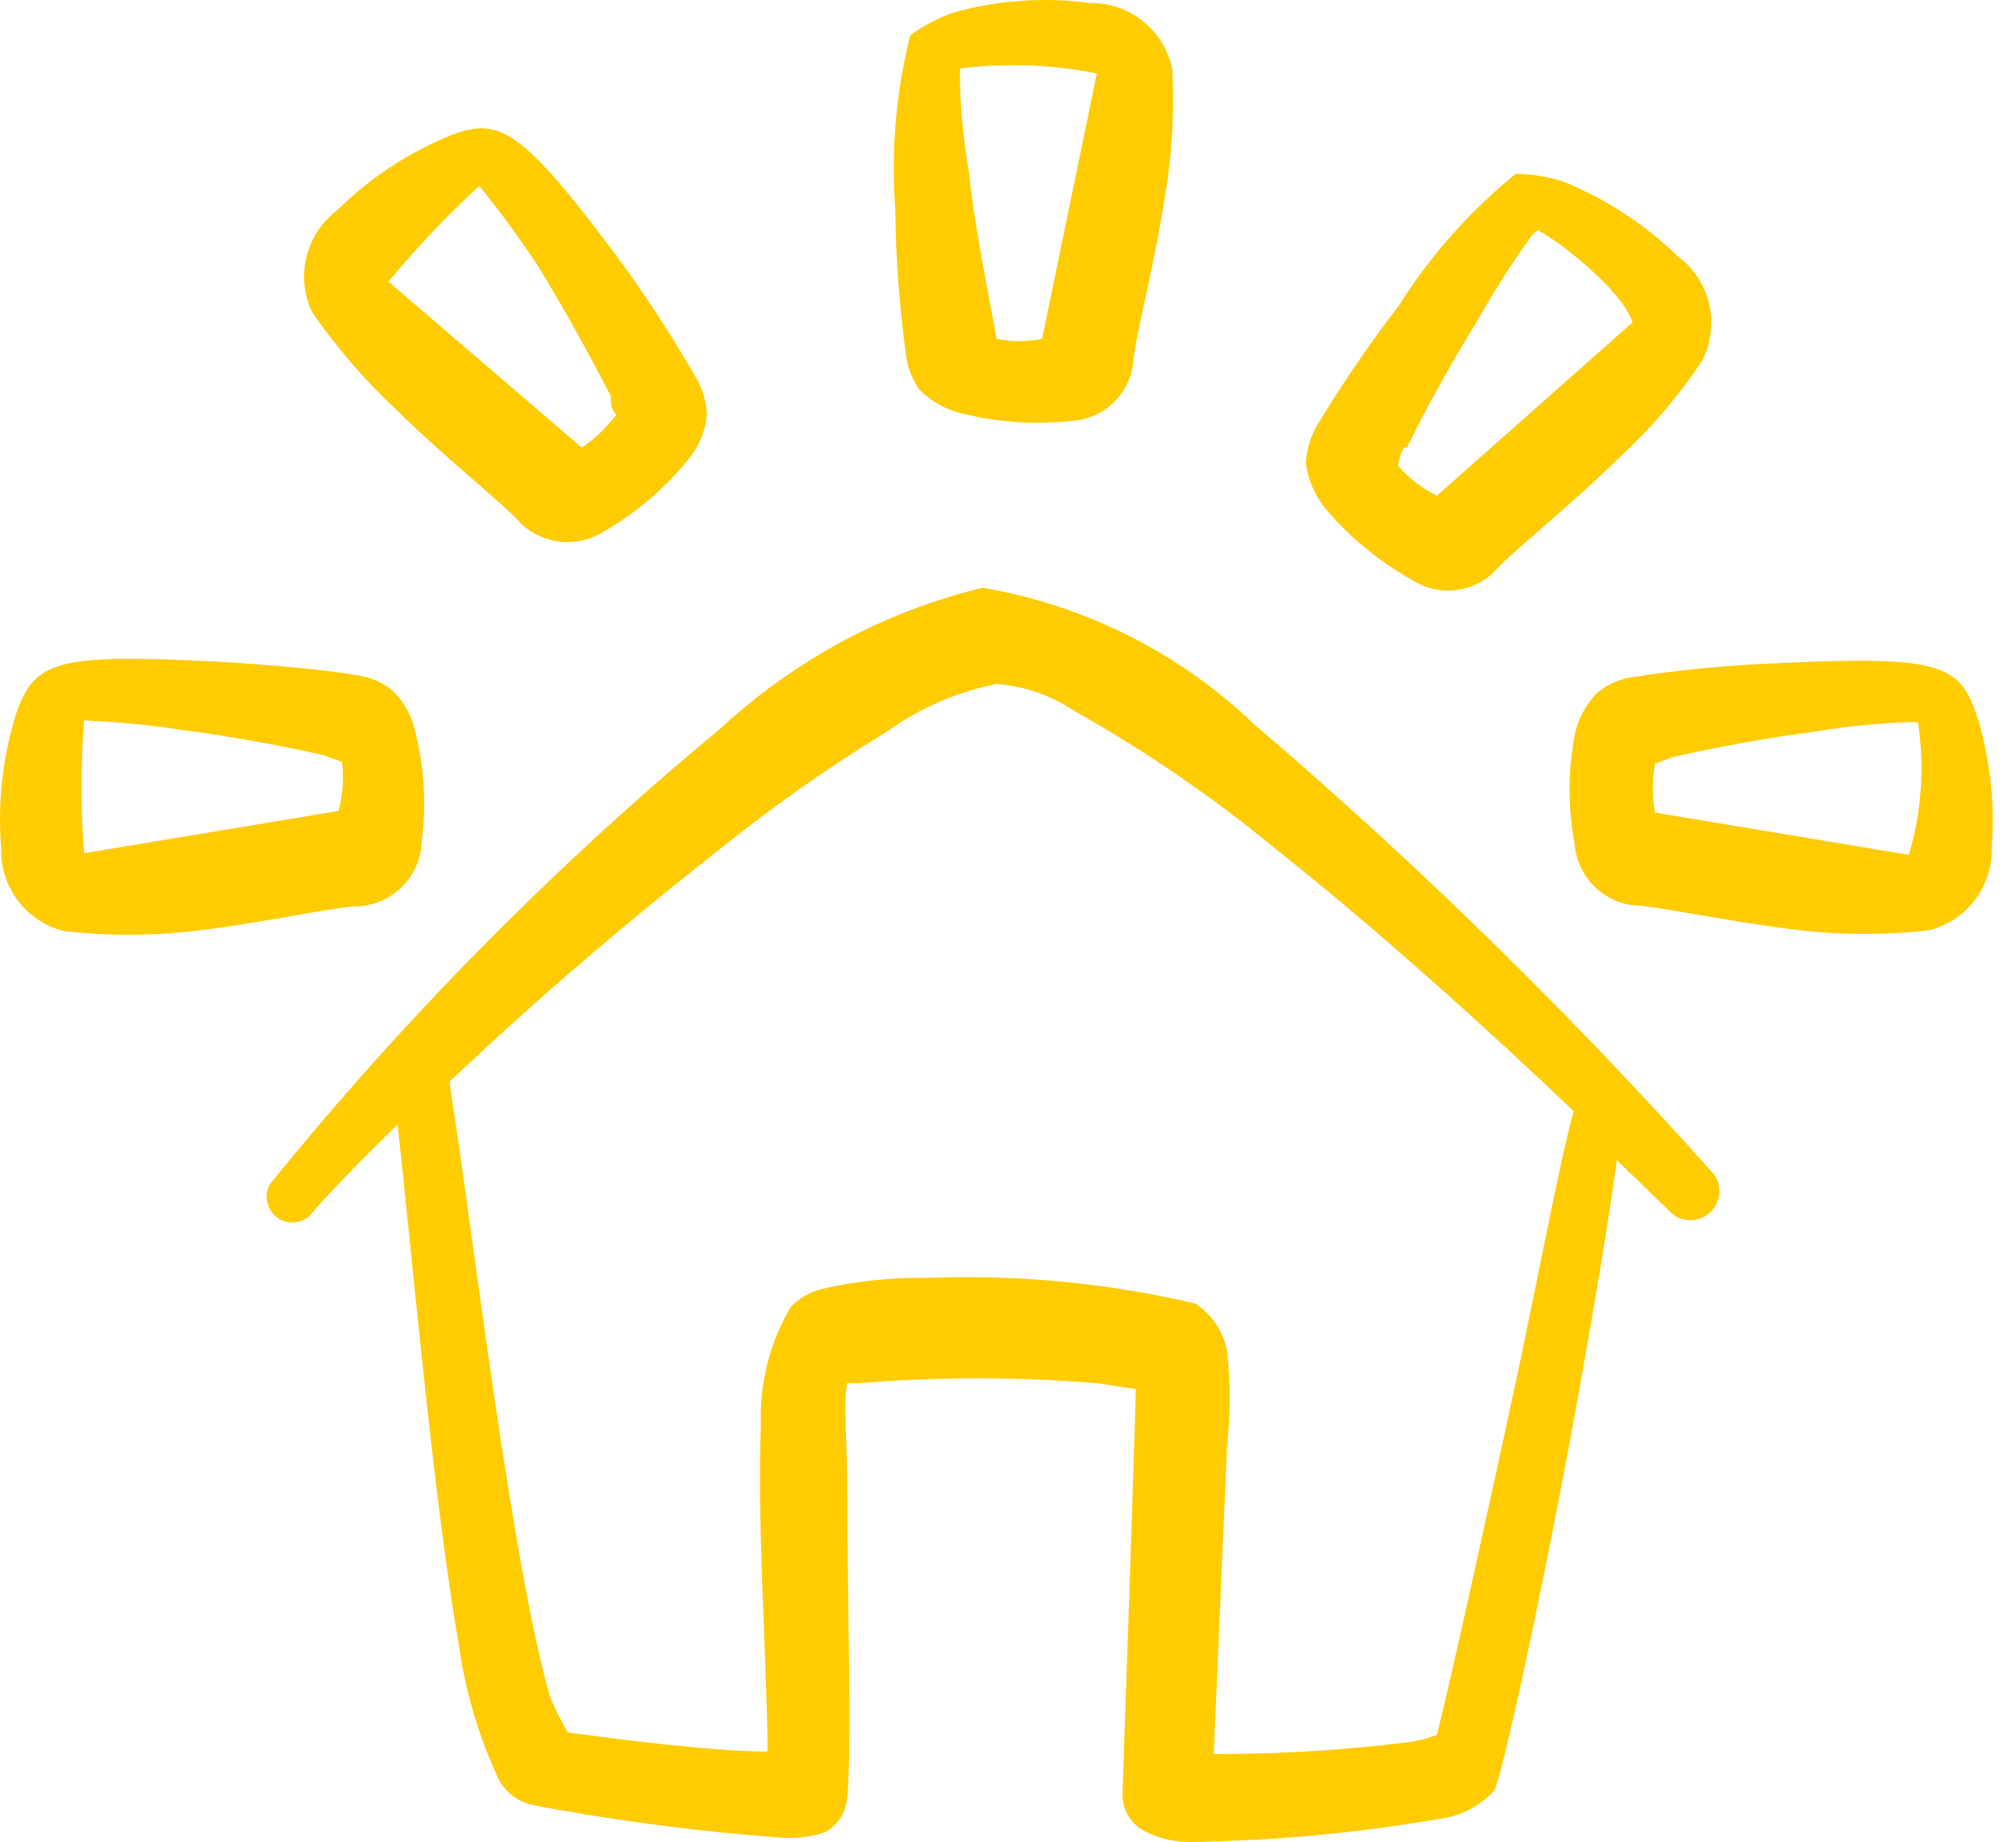 <svg width="81" height="74" viewBox="0 0 81 74" fill="none" xmlns="http://www.w3.org/2000/svg">
<path d="M50.367 29.078C47.363 26.207 43.567 24.303 39.47 23.613C35.549 24.567 31.936 26.505 28.973 29.244C22.339 34.74 16.267 40.879 10.845 47.573C10.724 47.787 10.685 48.037 10.732 48.278C10.78 48.519 10.912 48.735 11.104 48.888C11.297 49.04 11.538 49.119 11.783 49.11C12.029 49.101 12.263 49.005 12.444 48.839C13.144 48.006 14.41 46.706 15.976 45.173C16.576 50.639 17.409 60.169 18.442 66.134C18.709 67.992 19.248 69.8 20.042 71.499C20.19 71.767 20.395 71.998 20.642 72.177C20.89 72.356 21.175 72.477 21.475 72.532C24.78 73.156 28.118 73.59 31.472 73.832C32.049 73.869 32.627 73.79 33.172 73.599C33.421 73.456 33.63 73.253 33.782 73.009C33.933 72.764 34.021 72.486 34.038 72.199C34.238 70.333 34.038 64.035 34.038 59.336C34.038 58.036 33.871 56.37 34.038 55.571H34.471C37.676 55.308 40.897 55.308 44.102 55.571L45.635 55.804C45.635 56.57 45.102 72.033 45.102 72.033C45.091 72.323 45.156 72.611 45.29 72.868C45.425 73.125 45.624 73.342 45.868 73.499C46.477 73.843 47.168 74.016 47.868 73.999C51.219 73.95 54.562 73.638 57.865 73.066C58.7 72.961 59.469 72.558 60.031 71.933C60.331 71.433 61.797 64.735 63.063 57.97C63.863 53.638 64.596 49.339 64.963 46.606L67.196 48.772C67.417 48.946 67.693 49.034 67.974 49.02C68.254 49.006 68.521 48.891 68.723 48.696C68.926 48.502 69.052 48.24 69.077 47.96C69.103 47.681 69.026 47.401 68.862 47.173C63.111 40.732 56.932 34.686 50.367 29.078ZM61.064 54.771C59.764 60.803 58.265 67.601 57.732 69.7C57.345 69.847 56.942 69.947 56.532 70C53.956 70.316 51.363 70.472 48.767 70.466L49.301 58.103C49.441 56.83 49.441 55.544 49.301 54.271C49.225 53.886 49.075 53.52 48.858 53.194C48.64 52.868 48.36 52.589 48.034 52.371C44.509 51.544 40.889 51.197 37.271 51.338C35.813 51.311 34.357 51.468 32.938 51.805C32.496 51.935 32.095 52.176 31.772 52.505C30.929 53.935 30.512 55.577 30.572 57.237C30.406 61.202 30.839 67.234 30.839 70.367C28.706 70.367 25.007 69.9 22.808 69.6C22.547 69.148 22.314 68.68 22.108 68.2C20.542 62.769 19.009 49.506 18.076 43.607V43.441C21.466 40.236 25.003 37.19 28.673 34.31C30.873 32.527 33.189 30.89 35.604 29.411C36.926 28.457 38.438 27.798 40.036 27.478C41.144 27.562 42.211 27.929 43.136 28.545C46.019 30.164 48.751 32.037 51.3 34.143C55.499 37.476 59.831 41.408 63.23 44.64C62.764 46.273 61.997 50.272 61.064 54.771Z" fill="#FFCC02"/>
<path d="M36.404 14.282C36.467 14.774 36.651 15.243 36.937 15.648C37.41 16.131 38.011 16.466 38.67 16.615C40.086 16.964 41.552 17.066 43.002 16.915C43.632 16.888 44.232 16.639 44.696 16.212C45.159 15.785 45.457 15.207 45.535 14.582C45.535 13.849 46.368 10.75 46.801 7.917C47.093 6.223 47.193 4.502 47.101 2.785C46.945 2.021 46.527 1.336 45.918 0.849C45.309 0.362 44.548 0.104 43.769 0.119C41.963 -0.122 40.127 0.003 38.37 0.486C37.728 0.706 37.121 1.021 36.571 1.419C35.998 3.705 35.796 6.067 35.971 8.417C35.992 10.379 36.137 12.338 36.404 14.282ZM38.57 3.085V2.752C40.402 2.518 42.259 2.586 44.069 2.952L41.869 13.616C41.264 13.732 40.642 13.732 40.036 13.616C40.036 13.415 39.137 9.15 38.937 6.951C38.67 5.418 38.57 4.018 38.57 3.085Z" fill="#FFCC02"/>
<path d="M56.699 23.279C57.205 23.617 57.811 23.772 58.418 23.717C59.024 23.663 59.593 23.402 60.031 22.98C60.498 22.38 62.997 20.414 65.063 18.381C66.326 17.219 67.444 15.91 68.395 14.482C68.754 13.777 68.85 12.968 68.667 12.199C68.484 11.43 68.033 10.751 67.396 10.283C66.087 9.016 64.549 8.009 62.864 7.317C62.23 7.102 61.566 6.99 60.897 6.984C59.054 8.483 57.467 10.273 56.199 12.283C54.993 13.849 53.88 15.484 52.866 17.181C52.627 17.623 52.49 18.112 52.466 18.614C52.558 19.287 52.835 19.922 53.266 20.447C54.234 21.586 55.396 22.545 56.699 23.279ZM56.532 17.981C57.165 16.648 58.265 14.649 59.398 12.816C60.045 11.666 60.757 10.553 61.531 9.483C61.603 9.389 61.694 9.309 61.797 9.25C62.564 9.65 65.129 11.583 65.596 12.949L57.732 19.914C57.137 19.618 56.605 19.211 56.165 18.714C56.202 18.459 56.281 18.211 56.399 17.981H56.532Z" fill="#FFCC02"/>
<path d="M15.91 16.448C17.976 18.481 20.475 20.447 20.942 21.047C21.385 21.459 21.953 21.712 22.557 21.766C23.16 21.821 23.764 21.673 24.274 21.347C25.547 20.612 26.677 19.652 27.607 18.514C28.061 17.99 28.34 17.338 28.406 16.648C28.378 16.158 28.241 15.68 28.006 15.248C27.026 13.532 25.947 11.874 24.774 10.283C20.908 5.118 20.042 4.685 18.076 5.451C16.383 6.144 14.843 7.163 13.544 8.45C12.93 8.913 12.495 9.574 12.313 10.321C12.13 11.068 12.212 11.855 12.544 12.549C13.524 13.965 14.652 15.272 15.91 16.448ZM19.242 7.451C20.111 8.518 20.923 9.63 21.675 10.783C22.775 12.582 23.874 14.615 24.541 15.915C24.541 16.181 24.541 16.481 24.774 16.648C24.387 17.169 23.913 17.62 23.374 17.981L15.61 11.316C16.74 9.944 17.965 8.652 19.276 7.451H19.242Z" fill="#FFCC02"/>
<path d="M79.426 28.745C78.726 26.745 78.093 26.312 71.394 26.645C69.43 26.723 67.472 26.912 65.529 27.212C65.041 27.294 64.582 27.501 64.197 27.812C63.712 28.291 63.386 28.907 63.263 29.578C62.997 30.998 62.997 32.456 63.263 33.877C63.306 34.508 63.571 35.105 64.009 35.562C64.448 36.019 65.033 36.307 65.663 36.376C66.429 36.376 69.528 37.042 72.328 37.376C74.044 37.567 75.776 37.567 77.493 37.376C78.232 37.193 78.887 36.763 79.348 36.157C79.808 35.55 80.048 34.804 80.025 34.043C80.162 32.255 79.958 30.457 79.426 28.745ZM76.693 34.343L66.496 32.644C66.379 31.993 66.379 31.328 66.496 30.677L67.229 30.411C68.662 30.078 70.928 29.644 73.027 29.378C74.24 29.176 75.464 29.054 76.693 29.011H77.06C77.334 30.794 77.209 32.615 76.693 34.343Z" fill="#FFCC02"/>
<path d="M16.943 33.81C17.133 32.375 17.053 30.917 16.71 29.511C16.587 28.841 16.261 28.224 15.777 27.745C15.391 27.434 14.932 27.228 14.444 27.145C13.377 26.945 11.044 26.712 8.678 26.579C2.18 26.245 1.38 26.579 0.647 28.678C0.102 30.422 -0.102 32.255 0.048 34.077C0.025 34.838 0.265 35.584 0.725 36.19C1.186 36.796 1.841 37.227 2.58 37.409C4.297 37.6 6.029 37.6 7.745 37.409C10.611 37.076 13.71 36.376 14.41 36.409C15.08 36.368 15.71 36.079 16.178 35.599C16.647 35.118 16.919 34.48 16.943 33.81ZM13.61 32.577L3.38 34.276C3.238 32.502 3.238 30.719 3.38 28.945C4.663 28.997 5.942 29.119 7.212 29.311C9.312 29.578 11.578 30.011 13.011 30.344L13.744 30.611C13.817 31.269 13.771 31.935 13.61 32.577Z" fill="#FFCC02"/>
</svg>
